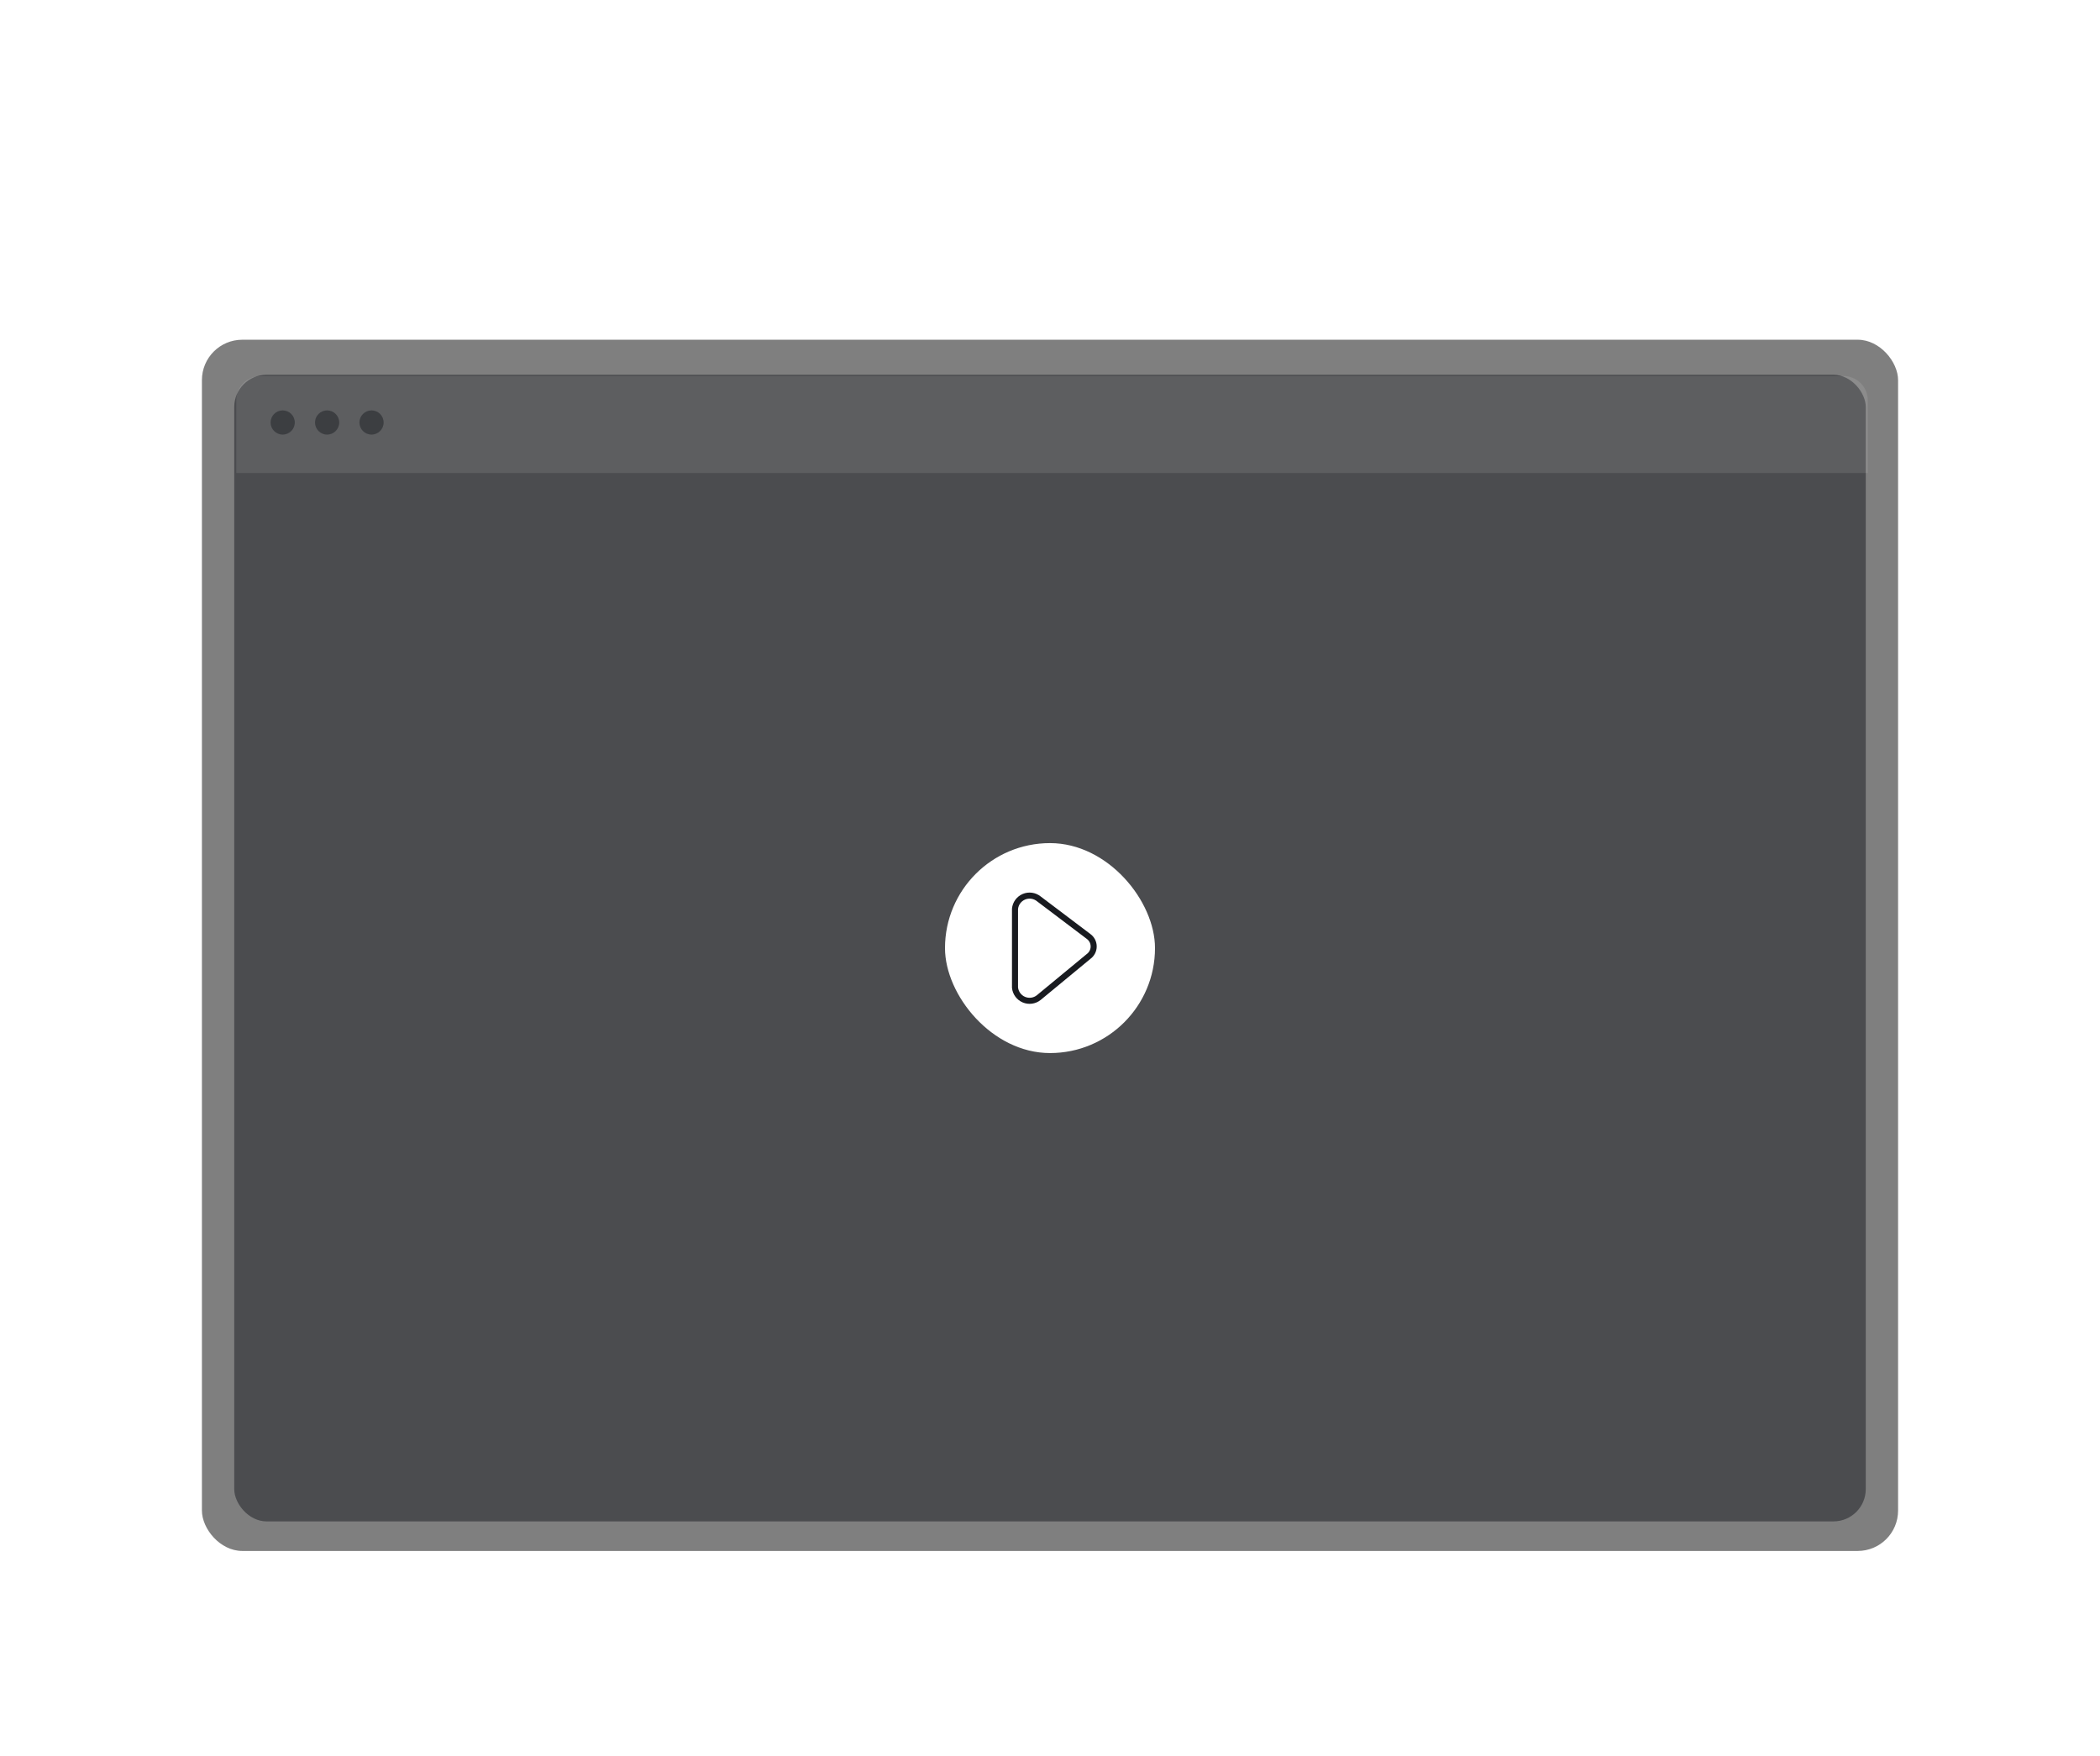 <svg width="1040" height="870" viewBox="0 0 1040 870" fill="none" xmlns="http://www.w3.org/2000/svg">
<g filter="url(#filter0_d_95_3352)">
<g filter="url(#filter1_bii_95_3352)">
<rect x="100" y="69.287" width="840" height="600" rx="20" fill="black" fill-opacity="0.5"/>
</g>
<rect opacity="0.5" x="116" y="85.644" width="808" height="568" rx="16" fill="#191B20"/>
<g filter="url(#filter2_bi_95_3352)">
<path d="M116 97.287C116 90.66 121.373 85.287 128 85.287H912C918.627 85.287 924 90.66 924 97.287V133.287H116V97.287Z" fill="white" fill-opacity="0.1"/>
</g>
<g style="mix-blend-mode:overlay" opacity="0.5">
<circle cx="140" cy="109.287" r="6" fill="#1C1F24"/>
<circle cx="162" cy="109.287" r="6" fill="#1C1F24"/>
<circle cx="184" cy="109.287" r="6" fill="#1C1F24"/>
</g>
<g filter="url(#filter3_b_95_3352)">
<rect x="468" y="317.644" width="104" height="104" rx="52" fill="white"/>
<path fill-rule="evenodd" clip-rule="evenodd" d="M514.432 345.234L539.067 363.854C540.678 365.003 541.635 366.859 541.635 368.838C541.635 370.816 540.678 372.673 539.067 373.821L514.41 394.188C512.329 395.841 509.511 396.224 507.063 395.188C504.616 394.152 502.929 391.862 502.667 389.217V350.217C502.92 347.562 504.608 345.26 507.064 344.219C509.52 343.179 512.349 343.569 514.432 345.234Z" stroke="#191B20" stroke-width="3" stroke-linecap="round" stroke-linejoin="round"/>
</g>
</g>
<defs>
<filter id="filter0_d_95_3352" x="0" y="0" width="1040" height="869.287" filterUnits="userSpaceOnUse" color-interpolation-filters="sRGB">
<feFlood flood-opacity="0" result="BackgroundImageFix"/>
<feColorMatrix in="SourceAlpha" type="matrix" values="0 0 0 0 0 0 0 0 0 0 0 0 0 0 0 0 0 0 127 0" result="hardAlpha"/>
<feOffset dy="100"/>
<feGaussianBlur stdDeviation="50"/>
<feComposite in2="hardAlpha" operator="out"/>
<feColorMatrix type="matrix" values="0 0 0 0 0 0 0 0 0 0 0 0 0 0 0 0 0 0 0.75 0"/>
<feBlend mode="normal" in2="BackgroundImageFix" result="effect1_dropShadow_95_3352"/>
<feBlend mode="normal" in="SourceGraphic" in2="effect1_dropShadow_95_3352" result="shape"/>
</filter>
<filter id="filter1_bii_95_3352" x="60" y="29.287" width="920" height="680" filterUnits="userSpaceOnUse" color-interpolation-filters="sRGB">
<feFlood flood-opacity="0" result="BackgroundImageFix"/>
<feGaussianBlur in="BackgroundImageFix" stdDeviation="20"/>
<feComposite in2="SourceAlpha" operator="in" result="effect1_backgroundBlur_95_3352"/>
<feBlend mode="normal" in="SourceGraphic" in2="effect1_backgroundBlur_95_3352" result="shape"/>
<feColorMatrix in="SourceAlpha" type="matrix" values="0 0 0 0 0 0 0 0 0 0 0 0 0 0 0 0 0 0 127 0" result="hardAlpha"/>
<feOffset dx="1" dy="1"/>
<feComposite in2="hardAlpha" operator="arithmetic" k2="-1" k3="1"/>
<feColorMatrix type="matrix" values="0 0 0 0 1 0 0 0 0 1 0 0 0 0 1 0 0 0 0.3 0"/>
<feBlend mode="normal" in2="shape" result="effect2_innerShadow_95_3352"/>
<feColorMatrix in="SourceAlpha" type="matrix" values="0 0 0 0 0 0 0 0 0 0 0 0 0 0 0 0 0 0 127 0" result="hardAlpha"/>
<feOffset dx="-1" dy="-2"/>
<feComposite in2="hardAlpha" operator="arithmetic" k2="-1" k3="1"/>
<feColorMatrix type="matrix" values="0 0 0 0 1 0 0 0 0 1 0 0 0 0 1 0 0 0 0.1 0"/>
<feBlend mode="normal" in2="effect2_innerShadow_95_3352" result="effect3_innerShadow_95_3352"/>
</filter>
<filter id="filter2_bi_95_3352" x="86" y="55.287" width="868" height="108" filterUnits="userSpaceOnUse" color-interpolation-filters="sRGB">
<feFlood flood-opacity="0" result="BackgroundImageFix"/>
<feGaussianBlur in="BackgroundImageFix" stdDeviation="15"/>
<feComposite in2="SourceAlpha" operator="in" result="effect1_backgroundBlur_95_3352"/>
<feBlend mode="normal" in="SourceGraphic" in2="effect1_backgroundBlur_95_3352" result="shape"/>
<feColorMatrix in="SourceAlpha" type="matrix" values="0 0 0 0 0 0 0 0 0 0 0 0 0 0 0 0 0 0 127 0" result="hardAlpha"/>
<feOffset dx="1" dy="1"/>
<feComposite in2="hardAlpha" operator="arithmetic" k2="-1" k3="1"/>
<feColorMatrix type="matrix" values="0 0 0 0 1 0 0 0 0 1 0 0 0 0 1 0 0 0 0.3 0"/>
<feBlend mode="normal" in2="shape" result="effect2_innerShadow_95_3352"/>
</filter>
<filter id="filter3_b_95_3352" x="428" y="277.644" width="184" height="184" filterUnits="userSpaceOnUse" color-interpolation-filters="sRGB">
<feFlood flood-opacity="0" result="BackgroundImageFix"/>
<feGaussianBlur in="BackgroundImageFix" stdDeviation="20"/>
<feComposite in2="SourceAlpha" operator="in" result="effect1_backgroundBlur_95_3352"/>
<feBlend mode="normal" in="SourceGraphic" in2="effect1_backgroundBlur_95_3352" result="shape"/>
</filter>
</defs>
</svg>
